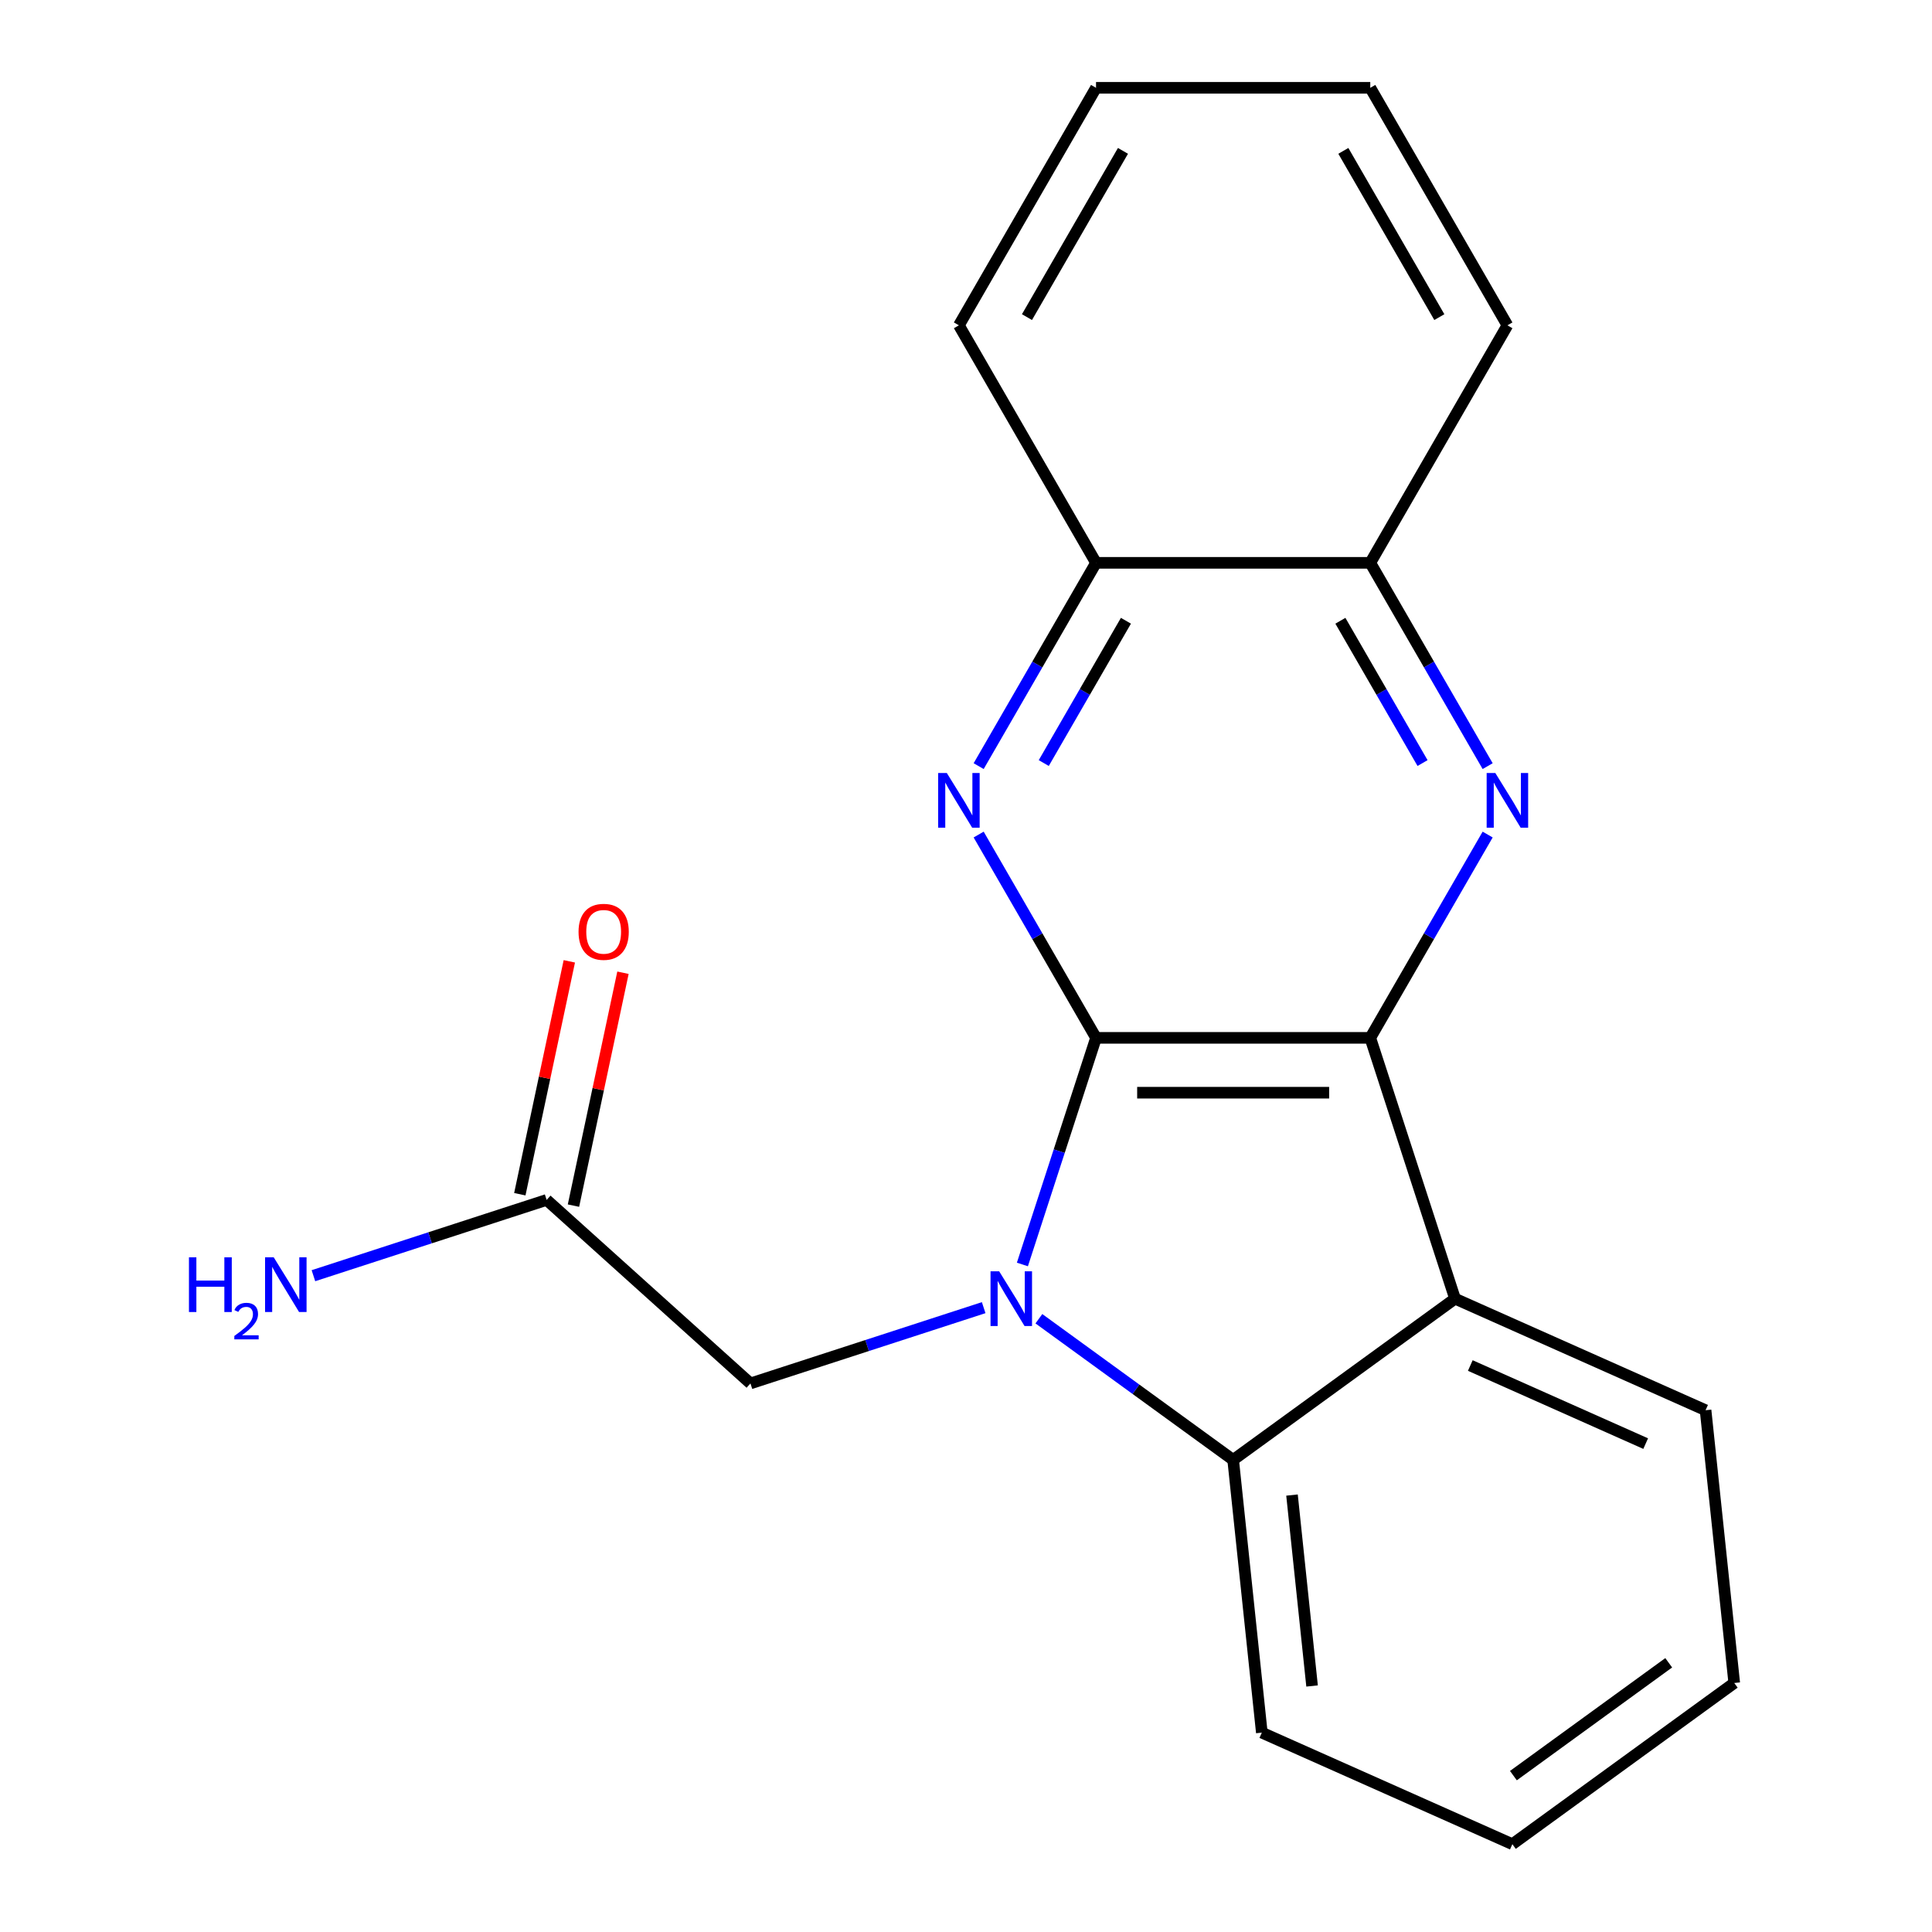 <?xml version='1.0' encoding='iso-8859-1'?>
<svg version='1.1' baseProfile='full'
              xmlns='http://www.w3.org/2000/svg'
                      xmlns:rdkit='http://www.rdkit.org/xml'
                      xmlns:xlink='http://www.w3.org/1999/xlink'
                  xml:space='preserve'
width='1000px' height='1000px' viewBox='0 0 1000 1000'>
<!-- END OF HEADER -->
<rect style='opacity:1.0;fill:#FFFFFF;stroke:none' width='1000' height='1000' x='0' y='0'> </rect>
<path class='bond-0' d='M 567.303,537.192 L 548.247,595.839' style='fill:none;fill-rule:evenodd;stroke:#000000;stroke-width:6px;stroke-linecap:butt;stroke-linejoin:miter;stroke-opacity:1' />
<path class='bond-0' d='M 548.247,595.839 L 529.191,654.487' style='fill:none;fill-rule:evenodd;stroke:#0000FF;stroke-width:6px;stroke-linecap:butt;stroke-linejoin:miter;stroke-opacity:1' />
<path class='bond-1' d='M 567.303,537.192 L 709.255,537.192' style='fill:none;fill-rule:evenodd;stroke:#000000;stroke-width:6px;stroke-linecap:butt;stroke-linejoin:miter;stroke-opacity:1' />
<path class='bond-1' d='M 588.596,565.582 L 687.962,565.582' style='fill:none;fill-rule:evenodd;stroke:#000000;stroke-width:6px;stroke-linecap:butt;stroke-linejoin:miter;stroke-opacity:1' />
<path class='bond-2' d='M 567.303,537.192 L 536.927,484.579' style='fill:none;fill-rule:evenodd;stroke:#000000;stroke-width:6px;stroke-linecap:butt;stroke-linejoin:miter;stroke-opacity:1' />
<path class='bond-2' d='M 536.927,484.579 L 506.551,431.966' style='fill:none;fill-rule:evenodd;stroke:#0000FF;stroke-width:6px;stroke-linecap:butt;stroke-linejoin:miter;stroke-opacity:1' />
<path class='bond-5' d='M 537.726,682.578 L 588.002,719.106' style='fill:none;fill-rule:evenodd;stroke:#0000FF;stroke-width:6px;stroke-linecap:butt;stroke-linejoin:miter;stroke-opacity:1' />
<path class='bond-5' d='M 588.002,719.106 L 638.279,755.634' style='fill:none;fill-rule:evenodd;stroke:#000000;stroke-width:6px;stroke-linecap:butt;stroke-linejoin:miter;stroke-opacity:1' />
<path class='bond-6' d='M 509.148,676.839 L 448.79,696.45' style='fill:none;fill-rule:evenodd;stroke:#0000FF;stroke-width:6px;stroke-linecap:butt;stroke-linejoin:miter;stroke-opacity:1' />
<path class='bond-6' d='M 448.79,696.45 L 388.432,716.062' style='fill:none;fill-rule:evenodd;stroke:#000000;stroke-width:6px;stroke-linecap:butt;stroke-linejoin:miter;stroke-opacity:1' />
<path class='bond-3' d='M 709.255,537.192 L 739.631,484.579' style='fill:none;fill-rule:evenodd;stroke:#000000;stroke-width:6px;stroke-linecap:butt;stroke-linejoin:miter;stroke-opacity:1' />
<path class='bond-3' d='M 739.631,484.579 L 770.007,431.966' style='fill:none;fill-rule:evenodd;stroke:#0000FF;stroke-width:6px;stroke-linecap:butt;stroke-linejoin:miter;stroke-opacity:1' />
<path class='bond-4' d='M 709.255,537.192 L 753.121,672.196' style='fill:none;fill-rule:evenodd;stroke:#000000;stroke-width:6px;stroke-linecap:butt;stroke-linejoin:miter;stroke-opacity:1' />
<path class='bond-7' d='M 506.551,396.549 L 536.927,343.936' style='fill:none;fill-rule:evenodd;stroke:#0000FF;stroke-width:6px;stroke-linecap:butt;stroke-linejoin:miter;stroke-opacity:1' />
<path class='bond-7' d='M 536.927,343.936 L 567.303,291.323' style='fill:none;fill-rule:evenodd;stroke:#000000;stroke-width:6px;stroke-linecap:butt;stroke-linejoin:miter;stroke-opacity:1' />
<path class='bond-7' d='M 540.25,394.96 L 561.514,358.131' style='fill:none;fill-rule:evenodd;stroke:#0000FF;stroke-width:6px;stroke-linecap:butt;stroke-linejoin:miter;stroke-opacity:1' />
<path class='bond-7' d='M 561.514,358.131 L 582.777,321.302' style='fill:none;fill-rule:evenodd;stroke:#000000;stroke-width:6px;stroke-linecap:butt;stroke-linejoin:miter;stroke-opacity:1' />
<path class='bond-21' d='M 770.007,396.549 L 739.631,343.936' style='fill:none;fill-rule:evenodd;stroke:#0000FF;stroke-width:6px;stroke-linecap:butt;stroke-linejoin:miter;stroke-opacity:1' />
<path class='bond-21' d='M 739.631,343.936 L 709.255,291.323' style='fill:none;fill-rule:evenodd;stroke:#000000;stroke-width:6px;stroke-linecap:butt;stroke-linejoin:miter;stroke-opacity:1' />
<path class='bond-21' d='M 736.307,394.96 L 715.044,358.131' style='fill:none;fill-rule:evenodd;stroke:#0000FF;stroke-width:6px;stroke-linecap:butt;stroke-linejoin:miter;stroke-opacity:1' />
<path class='bond-21' d='M 715.044,358.131 L 693.781,321.302' style='fill:none;fill-rule:evenodd;stroke:#000000;stroke-width:6px;stroke-linecap:butt;stroke-linejoin:miter;stroke-opacity:1' />
<path class='bond-12' d='M 753.121,672.196 L 882.8,729.933' style='fill:none;fill-rule:evenodd;stroke:#000000;stroke-width:6px;stroke-linecap:butt;stroke-linejoin:miter;stroke-opacity:1' />
<path class='bond-12' d='M 761.025,706.793 L 851.801,747.209' style='fill:none;fill-rule:evenodd;stroke:#000000;stroke-width:6px;stroke-linecap:butt;stroke-linejoin:miter;stroke-opacity:1' />
<path class='bond-20' d='M 753.121,672.196 L 638.279,755.634' style='fill:none;fill-rule:evenodd;stroke:#000000;stroke-width:6px;stroke-linecap:butt;stroke-linejoin:miter;stroke-opacity:1' />
<path class='bond-13' d='M 638.279,755.634 L 653.117,896.808' style='fill:none;fill-rule:evenodd;stroke:#000000;stroke-width:6px;stroke-linecap:butt;stroke-linejoin:miter;stroke-opacity:1' />
<path class='bond-13' d='M 668.739,773.842 L 679.126,872.664' style='fill:none;fill-rule:evenodd;stroke:#000000;stroke-width:6px;stroke-linecap:butt;stroke-linejoin:miter;stroke-opacity:1' />
<path class='bond-9' d='M 388.432,716.062 L 282.941,621.077' style='fill:none;fill-rule:evenodd;stroke:#000000;stroke-width:6px;stroke-linecap:butt;stroke-linejoin:miter;stroke-opacity:1' />
<path class='bond-8' d='M 567.303,291.323 L 709.255,291.323' style='fill:none;fill-rule:evenodd;stroke:#000000;stroke-width:6px;stroke-linecap:butt;stroke-linejoin:miter;stroke-opacity:1' />
<path class='bond-15' d='M 567.303,291.323 L 496.327,168.389' style='fill:none;fill-rule:evenodd;stroke:#000000;stroke-width:6px;stroke-linecap:butt;stroke-linejoin:miter;stroke-opacity:1' />
<path class='bond-14' d='M 709.255,291.323 L 780.231,168.389' style='fill:none;fill-rule:evenodd;stroke:#000000;stroke-width:6px;stroke-linecap:butt;stroke-linejoin:miter;stroke-opacity:1' />
<path class='bond-10' d='M 296.826,624.029 L 309.637,563.758' style='fill:none;fill-rule:evenodd;stroke:#000000;stroke-width:6px;stroke-linecap:butt;stroke-linejoin:miter;stroke-opacity:1' />
<path class='bond-10' d='M 309.637,563.758 L 322.448,503.487' style='fill:none;fill-rule:evenodd;stroke:#FF0000;stroke-width:6px;stroke-linecap:butt;stroke-linejoin:miter;stroke-opacity:1' />
<path class='bond-10' d='M 269.056,618.126 L 281.867,557.855' style='fill:none;fill-rule:evenodd;stroke:#000000;stroke-width:6px;stroke-linecap:butt;stroke-linejoin:miter;stroke-opacity:1' />
<path class='bond-10' d='M 281.867,557.855 L 294.678,497.584' style='fill:none;fill-rule:evenodd;stroke:#FF0000;stroke-width:6px;stroke-linecap:butt;stroke-linejoin:miter;stroke-opacity:1' />
<path class='bond-11' d='M 282.941,621.077 L 222.583,640.689' style='fill:none;fill-rule:evenodd;stroke:#000000;stroke-width:6px;stroke-linecap:butt;stroke-linejoin:miter;stroke-opacity:1' />
<path class='bond-11' d='M 222.583,640.689 L 162.226,660.3' style='fill:none;fill-rule:evenodd;stroke:#0000FF;stroke-width:6px;stroke-linecap:butt;stroke-linejoin:miter;stroke-opacity:1' />
<path class='bond-16' d='M 882.8,729.933 L 897.639,871.108' style='fill:none;fill-rule:evenodd;stroke:#000000;stroke-width:6px;stroke-linecap:butt;stroke-linejoin:miter;stroke-opacity:1' />
<path class='bond-17' d='M 653.117,896.808 L 782.797,954.545' style='fill:none;fill-rule:evenodd;stroke:#000000;stroke-width:6px;stroke-linecap:butt;stroke-linejoin:miter;stroke-opacity:1' />
<path class='bond-23' d='M 780.231,168.389 L 709.255,45.455' style='fill:none;fill-rule:evenodd;stroke:#000000;stroke-width:6px;stroke-linecap:butt;stroke-linejoin:miter;stroke-opacity:1' />
<path class='bond-23' d='M 744.998,164.144 L 695.315,78.09' style='fill:none;fill-rule:evenodd;stroke:#000000;stroke-width:6px;stroke-linecap:butt;stroke-linejoin:miter;stroke-opacity:1' />
<path class='bond-18' d='M 496.327,168.389 L 567.303,45.455' style='fill:none;fill-rule:evenodd;stroke:#000000;stroke-width:6px;stroke-linecap:butt;stroke-linejoin:miter;stroke-opacity:1' />
<path class='bond-18' d='M 531.56,164.144 L 581.243,78.09' style='fill:none;fill-rule:evenodd;stroke:#000000;stroke-width:6px;stroke-linecap:butt;stroke-linejoin:miter;stroke-opacity:1' />
<path class='bond-22' d='M 897.639,871.108 L 782.797,954.545' style='fill:none;fill-rule:evenodd;stroke:#000000;stroke-width:6px;stroke-linecap:butt;stroke-linejoin:miter;stroke-opacity:1' />
<path class='bond-22' d='M 863.725,860.655 L 783.336,919.061' style='fill:none;fill-rule:evenodd;stroke:#000000;stroke-width:6px;stroke-linecap:butt;stroke-linejoin:miter;stroke-opacity:1' />
<path class='bond-19' d='M 567.303,45.455 L 709.255,45.455' style='fill:none;fill-rule:evenodd;stroke:#000000;stroke-width:6px;stroke-linecap:butt;stroke-linejoin:miter;stroke-opacity:1' />
<path  class='atom-1' d='M 517.177 658.036
L 526.457 673.036
Q 527.377 674.516, 528.857 677.196
Q 530.337 679.876, 530.417 680.036
L 530.417 658.036
L 534.177 658.036
L 534.177 686.356
L 530.297 686.356
L 520.337 669.956
Q 519.177 668.036, 517.937 665.836
Q 516.737 663.636, 516.377 662.956
L 516.377 686.356
L 512.697 686.356
L 512.697 658.036
L 517.177 658.036
' fill='#0000FF'/>
<path  class='atom-3' d='M 490.067 400.097
L 499.347 415.097
Q 500.267 416.577, 501.747 419.257
Q 503.227 421.937, 503.307 422.097
L 503.307 400.097
L 507.067 400.097
L 507.067 428.417
L 503.187 428.417
L 493.227 412.017
Q 492.067 410.097, 490.827 407.897
Q 489.627 405.697, 489.267 405.017
L 489.267 428.417
L 485.587 428.417
L 485.587 400.097
L 490.067 400.097
' fill='#0000FF'/>
<path  class='atom-4' d='M 773.971 400.097
L 783.251 415.097
Q 784.171 416.577, 785.651 419.257
Q 787.131 421.937, 787.211 422.097
L 787.211 400.097
L 790.971 400.097
L 790.971 428.417
L 787.091 428.417
L 777.131 412.017
Q 775.971 410.097, 774.731 407.897
Q 773.531 405.697, 773.171 405.017
L 773.171 428.417
L 769.491 428.417
L 769.491 400.097
L 773.971 400.097
' fill='#0000FF'/>
<path  class='atom-11' d='M 299.455 482.307
Q 299.455 475.507, 302.815 471.707
Q 306.175 467.907, 312.455 467.907
Q 318.735 467.907, 322.095 471.707
Q 325.455 475.507, 325.455 482.307
Q 325.455 489.187, 322.055 493.107
Q 318.655 496.987, 312.455 496.987
Q 306.215 496.987, 302.815 493.107
Q 299.455 489.227, 299.455 482.307
M 312.455 493.787
Q 316.775 493.787, 319.095 490.907
Q 321.455 487.987, 321.455 482.307
Q 321.455 476.747, 319.095 473.947
Q 316.775 471.107, 312.455 471.107
Q 308.135 471.107, 305.775 473.907
Q 303.455 476.707, 303.455 482.307
Q 303.455 488.027, 305.775 490.907
Q 308.135 493.787, 312.455 493.787
' fill='#FF0000'/>
<path  class='atom-12' d='M 97.804 650.783
L 101.644 650.783
L 101.644 662.823
L 116.124 662.823
L 116.124 650.783
L 119.964 650.783
L 119.964 679.103
L 116.124 679.103
L 116.124 666.023
L 101.644 666.023
L 101.644 679.103
L 97.804 679.103
L 97.804 650.783
' fill='#0000FF'/>
<path  class='atom-12' d='M 121.337 678.109
Q 122.023 676.341, 123.66 675.364
Q 125.297 674.361, 127.567 674.361
Q 130.392 674.361, 131.976 675.892
Q 133.56 677.423, 133.56 680.142
Q 133.56 682.914, 131.501 685.501
Q 129.468 688.089, 125.244 691.151
L 133.877 691.151
L 133.877 693.263
L 121.284 693.263
L 121.284 691.494
Q 124.769 689.013, 126.828 687.165
Q 128.914 685.317, 129.917 683.653
Q 130.92 681.99, 130.92 680.274
Q 130.92 678.479, 130.022 677.476
Q 129.125 676.473, 127.567 676.473
Q 126.062 676.473, 125.059 677.08
Q 124.056 677.687, 123.343 679.033
L 121.337 678.109
' fill='#0000FF'/>
<path  class='atom-12' d='M 141.677 650.783
L 150.957 665.783
Q 151.877 667.263, 153.357 669.943
Q 154.837 672.623, 154.917 672.783
L 154.917 650.783
L 158.677 650.783
L 158.677 679.103
L 154.797 679.103
L 144.837 662.703
Q 143.677 660.783, 142.437 658.583
Q 141.237 656.383, 140.877 655.703
L 140.877 679.103
L 137.197 679.103
L 137.197 650.783
L 141.677 650.783
' fill='#0000FF'/>
</svg>
